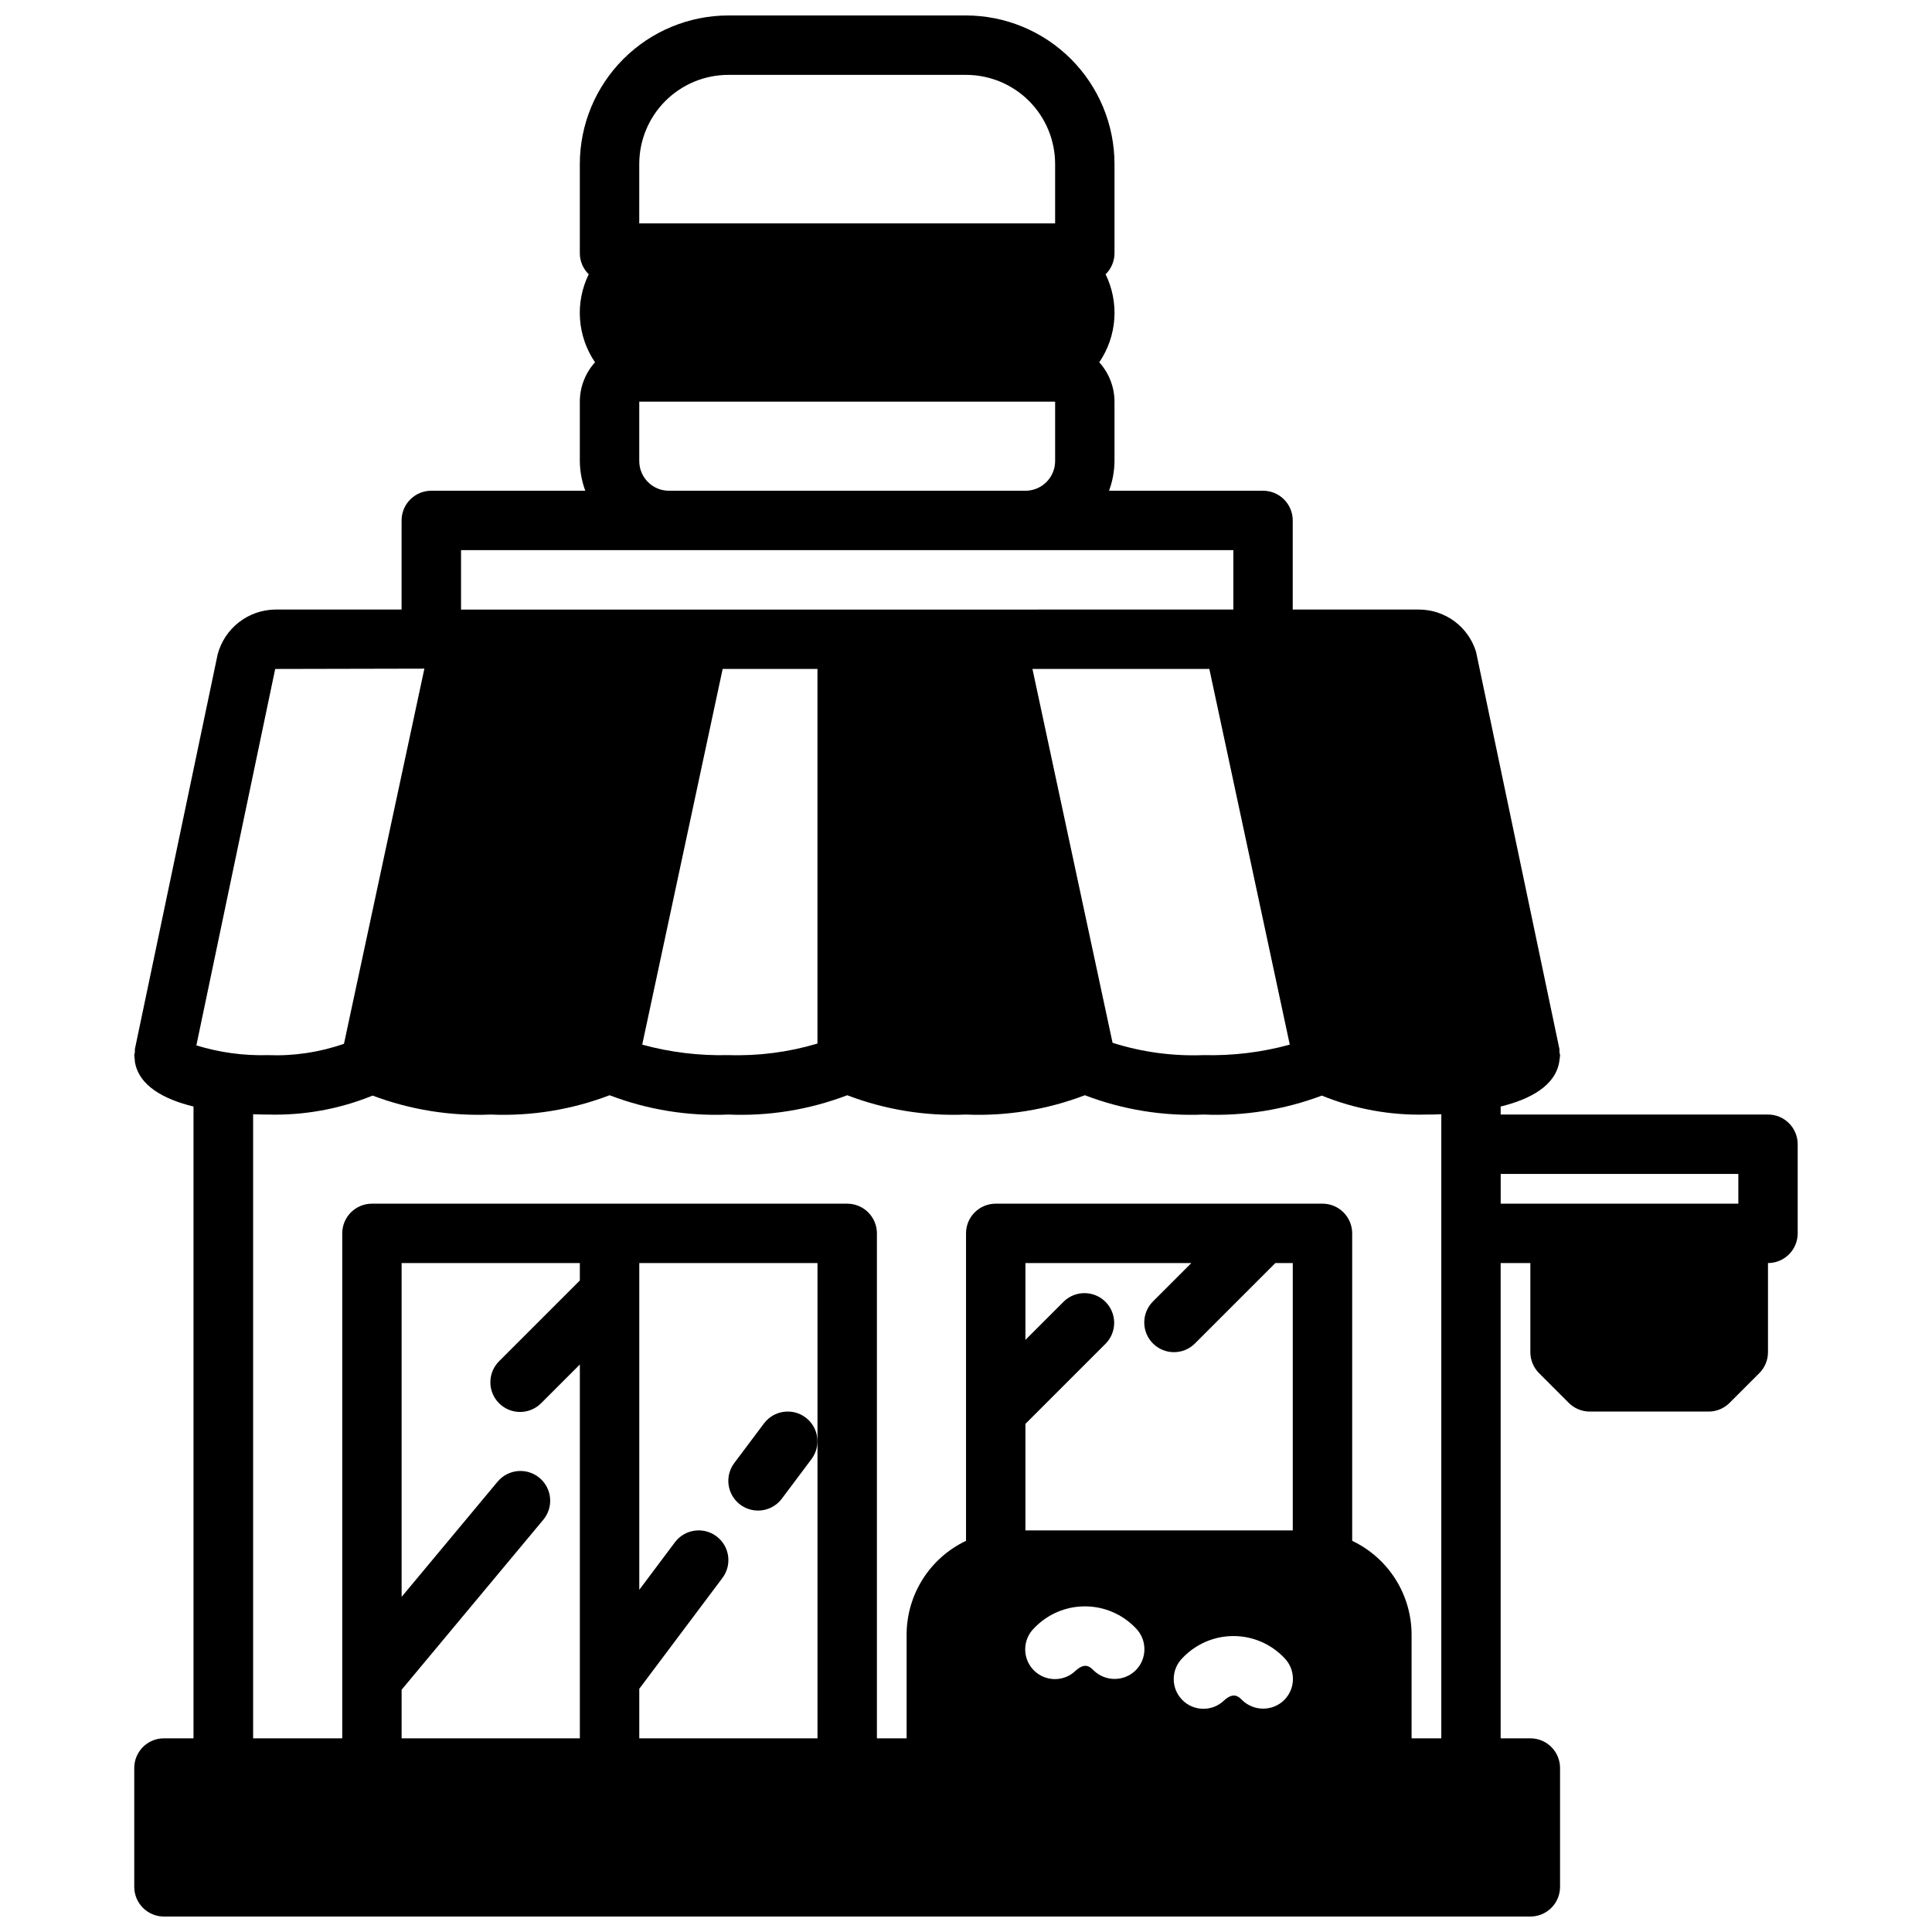 <?xml version="1.0" encoding="UTF-8"?>
<!-- Uploaded to: SVG Repo, www.svgrepo.com, Generator: SVG Repo Mixer Tools -->
<svg width="800px" height="800px" version="1.1" viewBox="144 144 512 512" xmlns="http://www.w3.org/2000/svg">
 <defs>
  <clipPath id="a">
   <path d="m179 148.09h442v503.81h-442z"/>
  </clipPath>
 </defs>
 <g clip-path="url(#a)">
  <path d="m612.54 439.36h-70.848v-2.117c7.668-1.883 14.547-5.422 15.547-11.996v-0.004c0.023-0.125 0.039-0.254 0.047-0.383 0.074-0.414 0.125-0.828 0.148-1.246-0.039-0.266-0.094-0.527-0.164-0.785 0.016-0.262 0.016-0.527 0-0.789l-22.098-105.28c-0.984-3.234-2.981-6.07-5.695-8.09-2.715-2.019-6.004-3.117-9.387-3.133h-33.504v-23.617c0-2.086-0.828-4.09-2.305-5.566-1.477-1.477-3.481-2.305-5.566-2.305h-40.809c0.934-2.523 1.422-5.184 1.449-7.871v-15.746c-0.016-3.852-1.453-7.566-4.039-10.422 2.316-3.394 3.688-7.34 3.984-11.438 0.293-4.098-0.504-8.199-2.309-11.887 1.516-1.477 2.367-3.5 2.363-5.613v-23.617c-0.012-10.434-4.164-20.438-11.543-27.816-7.379-7.379-17.383-11.531-27.816-11.543h-62.977c-10.438 0.012-20.441 4.164-27.82 11.543-7.379 7.379-11.527 17.383-11.539 27.816v23.617c-0.004 2.113 0.848 4.137 2.359 5.613-1.805 3.688-2.606 7.789-2.309 11.887 0.293 4.098 1.664 8.043 3.977 11.438-2.582 2.859-4.019 6.57-4.027 10.422v15.746c0.023 2.688 0.516 5.348 1.445 7.871h-40.809c-4.348 0-7.871 3.523-7.871 7.871v23.617h-33.504c-3.484 0.047-6.863 1.23-9.613 3.375-2.75 2.141-4.727 5.125-5.625 8.496l-21.941 104.63c-0.016 0.262-0.016 0.527 0 0.789-0.066 0.258-0.125 0.52-0.164 0.785 0.023 0.418 0.074 0.832 0.148 1.246v0.387c1 6.574 7.871 10.117 15.555 11.996v167.43h-7.832c-4.348 0-7.871 3.523-7.871 7.871v31.488c0 2.086 0.828 4.09 2.305 5.566 1.477 1.477 3.481 2.305 5.566 2.305h362.11c2.09 0 4.09-0.828 5.566-2.305 1.477-1.477 2.305-3.481 2.305-5.566v-31.488c0-2.086-0.828-4.09-2.305-5.566-1.477-1.477-3.477-2.305-5.566-2.305h-7.871v-125.95h7.871v23.617c0 2.086 0.832 4.09 2.309 5.562l7.871 7.871v0.004c1.477 1.477 3.477 2.305 5.566 2.305h31.488c2.086 0 4.09-0.828 5.562-2.305l7.875-7.875c1.477-1.473 2.305-3.477 2.305-5.562v-23.617c2.09 0 4.09-0.828 5.566-2.305 1.477-1.477 2.305-3.481 2.305-5.566v-23.617c0-2.086-0.828-4.09-2.305-5.566-1.477-1.477-3.477-2.305-5.566-2.305zm-277.03-118.08h25.125v99.273c-7.652 2.289-15.629 3.32-23.613 3.062-7.707 0.195-15.398-0.738-22.828-2.777zm103.33 99.07-21.23-99.07h46.879l21.316 99.559c-7.434 2.039-15.125 2.973-22.828 2.777-8.176 0.316-16.34-0.789-24.137-3.266zm-125.43-232.89c0-6.262 2.488-12.27 6.918-16.699 4.43-4.43 10.434-6.918 16.699-6.918h62.977c6.262 0 12.27 2.488 16.699 6.918 4.426 4.43 6.914 10.438 6.914 16.699v15.746h-110.21zm0 78.719v-15.742h110.21v15.746c0 2.086-0.828 4.09-2.305 5.566-1.477 1.473-3.477 2.305-5.566 2.305h-94.465c-4.348 0-7.871-3.523-7.871-7.871zm-47.23 23.617h204.67v15.742l-204.67 0.004zm-49.25 31.488 39.535-0.086-21.309 99.418c-6.469 2.254-13.301 3.277-20.145 3.004-6.426 0.184-12.832-0.691-18.973-2.582zm33.504 270.51 37.543-45.043c2.785-3.344 2.336-8.312-1.008-11.102-3.344-2.785-8.312-2.336-11.102 1.008l-25.434 30.527v-88.457h47.23v4.613l-21.309 21.309c-1.52 1.469-2.383 3.484-2.402 5.594-0.02 2.113 0.812 4.141 2.305 5.637 1.496 1.492 3.523 2.324 5.637 2.305 2.109-0.02 4.125-0.883 5.594-2.402l10.18-10.18v99.078h-47.234zm110.21-113.07v125.95h-47.23v-13.125l22.043-29.383c2.606-3.481 1.902-8.414-1.574-11.023-3.481-2.609-8.414-1.902-11.023 1.574l-9.445 12.598v-86.594zm88.898 21.309h0.004c3.07 3.074 8.055 3.074 11.129 0l21.309-21.309h4.613v70.848h-70.848v-28.23l21.309-21.309c2.984-3.086 2.941-7.996-0.094-11.035-3.039-3.035-7.945-3.078-11.035-0.094l-10.18 10.176v-20.355h43.973l-10.18 10.18h0.004c-3.074 3.074-3.074 8.055 0 11.129zm-31.488 75.438h0.004c3.508-3.684 8.371-5.769 13.461-5.769 5.086 0 9.953 2.086 13.461 5.769 3.07 3.094 3.07 8.086 0 11.18-3.106 3.043-8.074 3.043-11.18 0-0.867-0.867-2.203-2.203-4.723 0.078-3.109 3.043-8.098 2.992-11.141-0.117-3.043-3.109-2.988-8.098 0.121-11.141zm39.359 7.871 0.004 0.004c3.508-3.688 8.371-5.777 13.461-5.777 5.086 0 9.953 2.09 13.461 5.777 3.07 3.094 3.07 8.082 0 11.176-3.106 3.047-8.074 3.047-11.18 0-0.867-0.867-2.203-2.203-4.723 0.078-3.109 3.043-8.094 2.992-11.137-0.117-3.047-3.109-2.992-8.094 0.117-11.137zm60.672 21.336v-27.555c-0.02-5.195-1.508-10.277-4.293-14.664s-6.754-7.894-11.449-10.125v-81.48c0-2.09-0.832-4.09-2.309-5.566-1.473-1.477-3.477-2.305-5.566-2.305h-86.59c-4.348 0-7.871 3.523-7.871 7.871v81.48c-4.695 2.231-8.664 5.738-11.453 10.125-2.785 4.387-4.273 9.469-4.293 14.664v27.555h-7.871v-133.82c0-2.09-0.828-4.09-2.305-5.566s-3.481-2.305-5.566-2.305h-125.95c-4.348 0-7.871 3.523-7.871 7.871v133.82h-23.617v-165.39c1.574 0.062 2.891 0.078 3.938 0.078 9.488 0.266 18.93-1.445 27.723-5.023 9.996 3.762 20.645 5.469 31.316 5.023 10.734 0.461 21.449-1.281 31.488-5.117 10.035 3.836 20.754 5.578 31.488 5.117 10.734 0.461 21.449-1.281 31.488-5.117 10.035 3.836 20.75 5.578 31.488 5.117 10.734 0.461 21.449-1.281 31.488-5.117 10.035 3.836 20.75 5.578 31.488 5.117 10.668 0.445 21.316-1.262 31.312-5.023 8.793 3.578 18.234 5.289 27.727 5.023 1.047 0 2.363 0 3.938-0.078l-0.004 165.39zm23.617-149.57h62.977v7.871l-62.977 0.004z"/>
 </g>
 <path d="m344.89 544.32c2.477 0 4.812-1.168 6.297-3.148l7.871-10.5c2.609-3.481 1.906-8.414-1.574-11.023-3.477-2.609-8.41-1.902-11.02 1.574l-7.871 10.492v0.004c-1.789 2.383-2.078 5.574-0.746 8.242 1.336 2.668 4.062 4.352 7.043 4.352z"/>
</svg>